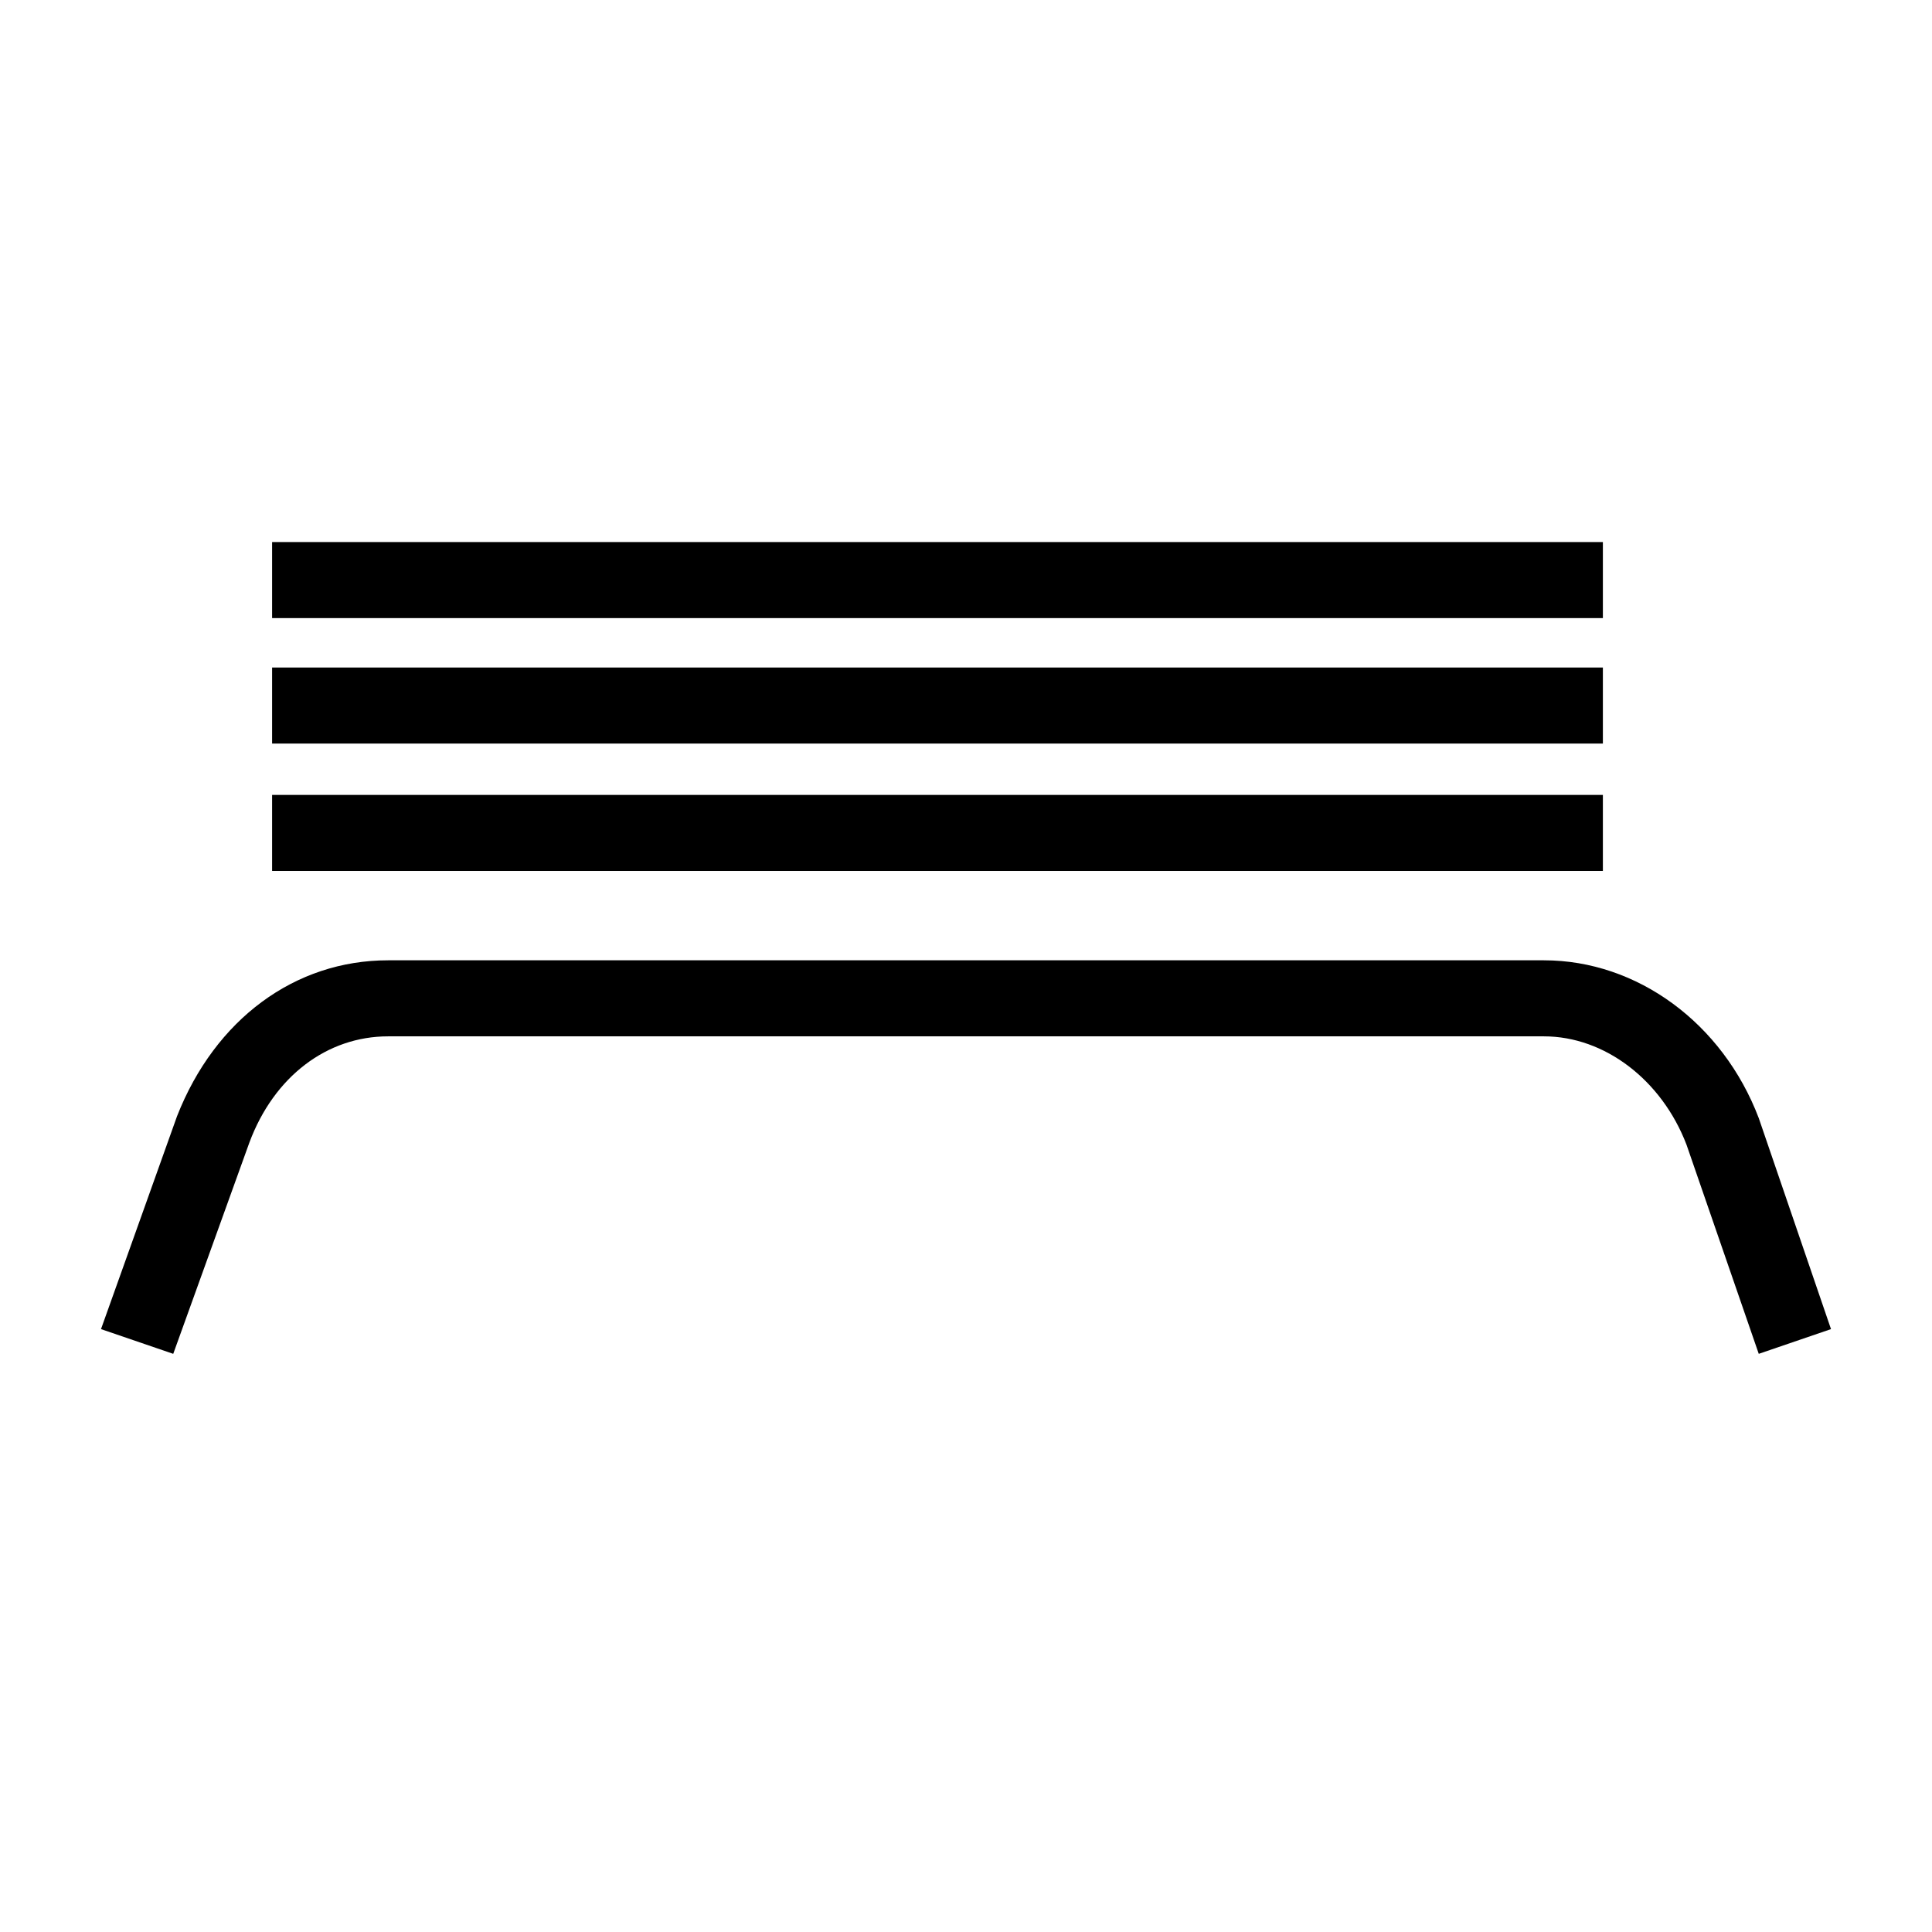 <?xml version="1.0" encoding="UTF-8"?>
<!-- Uploaded to: ICON Repo, www.svgrepo.com, Generator: ICON Repo Mixer Tools -->
<svg fill="#000000" width="800px" height="800px" version="1.1" viewBox="144 144 512 512" xmlns="http://www.w3.org/2000/svg">
 <g>
  <path d="m189.91 502.78-19.145-6.551 20.152-56.426c10.078-25.695 31.234-41.312 55.922-41.312h306.32c24.688 0 47.359 16.625 56.93 41.816l19.145 55.922-19.145 6.551-19.145-55.418c-6.551-17.129-21.664-28.719-37.785-28.719h-306.32c-16.121 0-30.23 10.578-36.777 28.215z"/>
  <path d="m216.11 354.66h352.67v20.152h-352.67z"/>
  <path d="m216.11 320.9h352.67v20.152h-352.67z"/>
  <path d="m216.11 287.65h352.67v20.152h-352.67z"/>
 </g>
</svg>